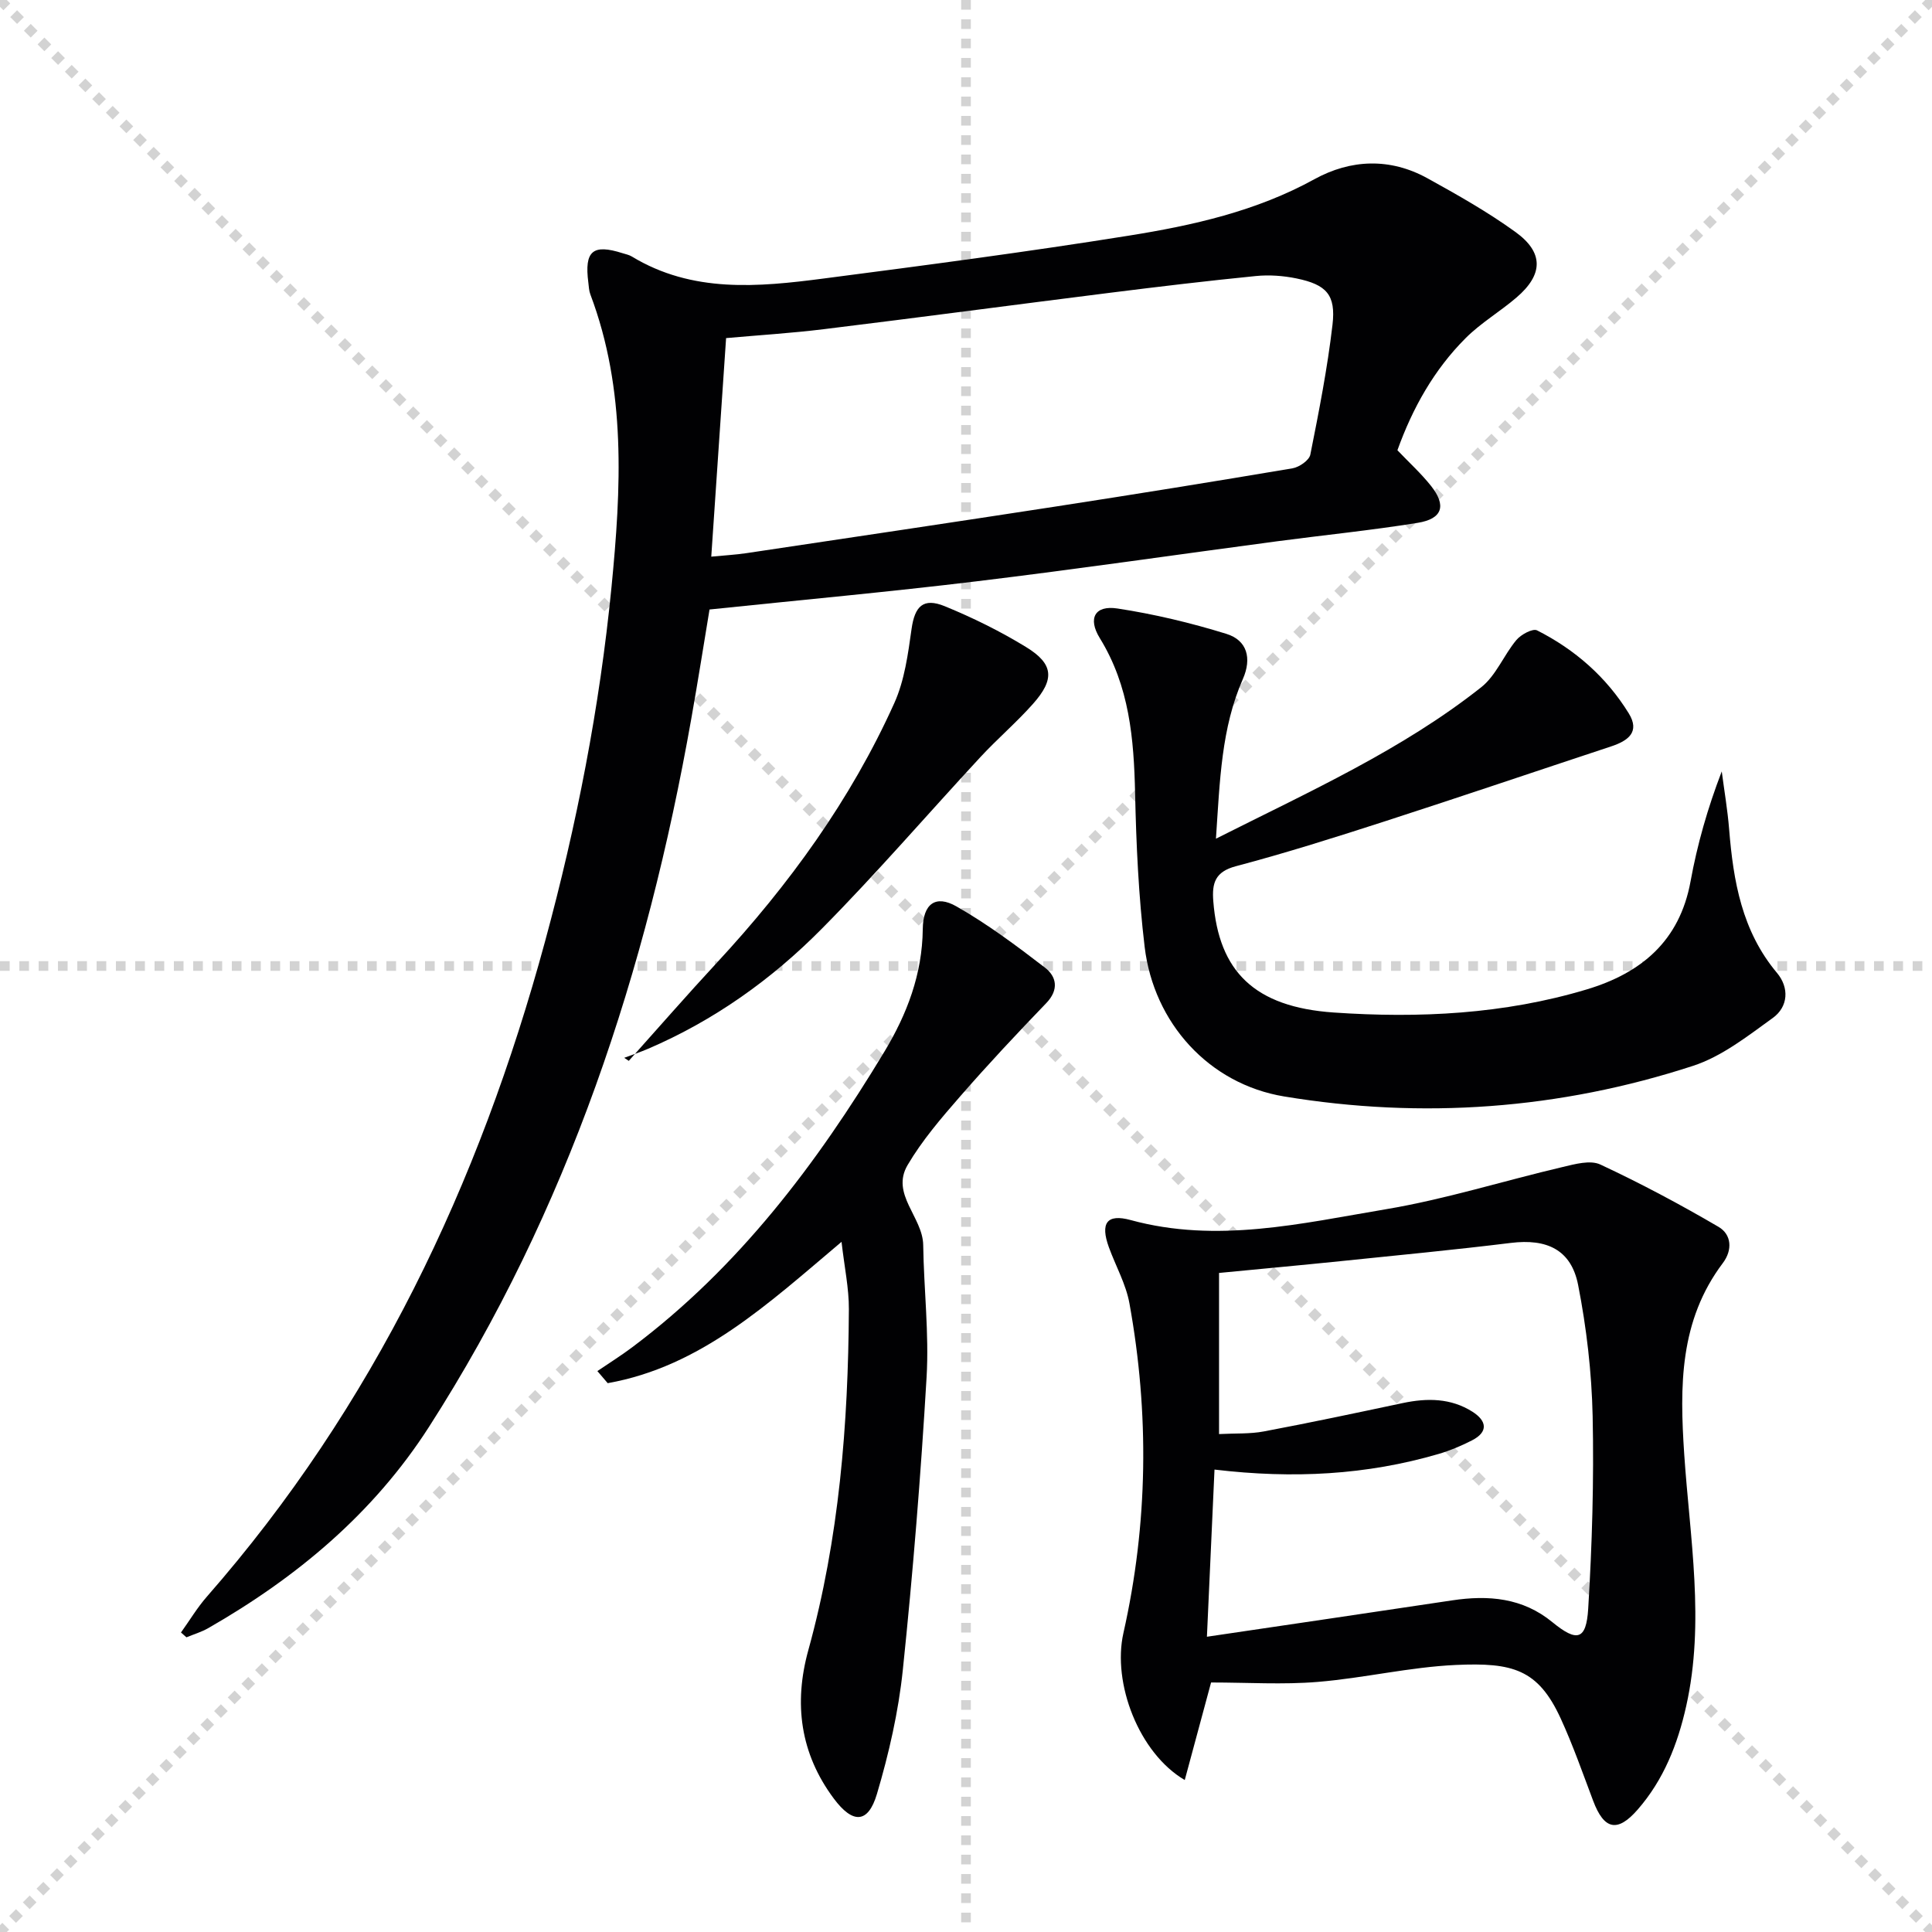 <svg enable-background="new 0 0 400 400" viewBox="0 0 400 400" xmlns="http://www.w3.org/2000/svg"><g stroke="lightgray" stroke-dasharray="1,1" stroke-width="1" transform="scale(2, 2)"><line x1="0" y1="0" x2="200" y2="200"></line><line x1="200" y1="0" x2="0" y2="200"></line><line x1="100" y1="0" x2="100" y2="200"></line><line x1="0" y1="100" x2="200" y2="100"></line></g><g fill="#010103"><path d="m37.47 337.99c1.78-2.48 3.36-5.14 5.36-7.42 34.55-39.44 56.38-85.43 70.02-135.67 6.54-24.07 11.31-48.49 13.75-73.31 2-20.41 3.1-40.85-4.37-60.63-.29-.76-.32-1.63-.42-2.45-.85-6.56.9-8.06 7.11-6.08.63.2 1.32.33 1.88.67 12.55 7.62 26.19 6.33 39.76 4.56 21.07-2.74 42.15-5.51 63.14-8.87 13.26-2.12 26.38-5.05 38.42-11.68 7.54-4.15 15.68-4.47 23.42-.2 6.23 3.44 12.48 6.97 18.23 11.13 5.89 4.26 5.74 8.82.2 13.56-3.4 2.92-7.36 5.24-10.51 8.39-6.56 6.55-11.01 14.51-14.14 23.23 2.4 2.52 4.88 4.77 6.94 7.36 3.25 4.09 2.41 6.84-2.75 7.67-9.66 1.56-19.41 2.53-29.12 3.82-20.75 2.76-41.47 5.78-62.25 8.29-18.09 2.19-36.25 3.85-55.24 5.83-1.11 6.69-2.37 14.68-3.78 22.64-9.22 52.16-25.5 101.72-54.32 146.62-11.51 17.92-27.37 31.14-45.67 41.63-1.41.81-3.01 1.28-4.53 1.91-.39-.33-.76-.67-1.13-1zm109.79-222.74c2.74-.27 5.04-.39 7.31-.73 21.32-3.19 42.64-6.36 63.94-9.64 16.38-2.53 32.75-5.16 49.09-7.92 1.4-.24 3.46-1.66 3.69-2.84 1.78-8.92 3.54-17.87 4.59-26.89.72-6.2-1.25-8.3-7.44-9.58-2.73-.56-5.65-.78-8.43-.5-10.06 1-20.11 2.2-30.14 3.46-19.74 2.48-39.46 5.11-59.2 7.53-6.81.84-13.67 1.26-20.34 1.86-1.05 15.42-2.03 29.97-3.07 45.25z"/><path d="m250.74 348.34c-1.82 6.74-3.58 13.29-5.45 20.2-9.52-5.6-15.03-20.09-12.7-30.43 5.1-22.66 5.38-45.45 1.25-68.25-.72-4-2.85-7.75-4.26-11.63-1.81-5-.43-6.98 4.51-5.63 17.87 4.88 35.37.69 52.79-2.23 12.36-2.07 24.43-5.89 36.67-8.76 2.53-.6 5.7-1.48 7.78-.51 8.35 3.9 16.52 8.25 24.48 12.91 2.68 1.57 2.94 4.77.88 7.5-8.99 11.93-8.93 25.46-7.99 39.56 1.16 17.34 4.31 34.74.41 52.16-1.77 7.92-4.68 15.28-10.06 21.44-4.19 4.8-6.95 4.15-9.2-1.82-2.16-5.72-4.18-11.52-6.73-17.07-4.69-10.21-9.97-11.59-21.66-11.07-9.57.43-19.05 2.72-28.63 3.51-7.21.6-14.52.12-22.09.12zm.71-44.08c-.53 11.75-1.04 23.05-1.57 34.61 17.63-2.61 34.21-5.04 50.77-7.53 7.5-1.13 14.59-.55 20.75 4.51 5.09 4.17 7.02 3.75 7.42-2.78.81-13.27 1.2-26.6.92-39.88-.2-9.08-1.26-18.25-3.01-27.17-1.44-7.3-6.49-9.6-13.91-8.69-11.7 1.44-23.45 2.56-35.18 3.77-8.39.86-16.8 1.63-25.25 2.45v33.36c3.36-.18 6.4 0 9.29-.55 9.61-1.81 19.17-3.84 28.74-5.87 5.05-1.07 9.97-1.04 14.43 1.79 2.92 1.85 3.41 4.16-.14 5.96-2.2 1.12-4.52 2.1-6.88 2.79-14.89 4.35-30.06 5.17-46.38 3.23z"/><path d="m251.75 173.64c19.57-9.86 38.53-18.39 54.93-31.36 3.07-2.43 4.66-6.65 7.27-9.77.95-1.14 3.38-2.45 4.28-2 7.85 3.97 14.34 9.65 18.98 17.17 2.4 3.88-.15 5.7-3.63 6.85-15.58 5.15-31.11 10.42-46.72 15.47-10.26 3.32-20.56 6.58-30.98 9.34-4.35 1.15-4.97 3.55-4.68 7.24 1.13 14.53 8.51 21.92 24.94 23.05 17.64 1.21 35.26.36 52.37-4.78 11.3-3.39 19.24-10.02 21.5-22.37 1.39-7.63 3.52-15.12 6.46-22.77.52 4 1.21 7.98 1.53 12 .87 10.73 2.64 21.06 9.9 29.71 2.57 3.06 2.36 7.02-.88 9.35-5.21 3.76-10.55 7.97-16.52 9.91-27.61 9-56 11.06-84.63 6.33-15.56-2.57-26.99-15.2-28.88-30.95-1.26-10.54-1.75-21.2-1.98-31.82-.25-11.27-1.17-22.17-7.3-32.11-2.55-4.13-1.01-6.86 3.63-6.15 7.62 1.16 15.19 2.97 22.56 5.25 4.32 1.33 5.31 5.06 3.42 9.36-4.45 10.12-4.76 20.93-5.57 33.05z"/><path d="m174.23 257.11c-15.28 12.89-29.14 25.83-48.41 29.26-.71-.83-1.43-1.67-2.14-2.5 2.44-1.66 4.94-3.22 7.29-4.99 21.95-16.48 38.13-37.91 52.14-61.15 4.69-7.78 7.84-16.07 7.94-25.37.05-5.2 2.62-7.18 6.97-4.7 6.43 3.66 12.44 8.15 18.33 12.68 2.41 1.85 2.93 4.57.28 7.33-6.07 6.3-12.06 12.69-17.81 19.29-3.93 4.51-7.9 9.13-10.91 14.25-3.55 6.03 3.15 10.77 3.23 16.57.13 9.12 1.23 18.27.7 27.34-1.19 20.24-2.82 40.46-4.92 60.62-.9 8.66-2.88 17.32-5.36 25.68-1.83 6.16-5 6.23-8.94.94-6.95-9.33-8.32-19.68-5.26-30.73 6.38-23.1 8.26-46.75 8.39-70.58.02-4.34-.92-8.68-1.52-13.94z"/><path d="m130.18 219.64c6.08-6.79 12.07-13.66 18.26-20.34 14.91-16.1 27.69-33.69 36.72-53.74 2.12-4.71 2.84-10.16 3.57-15.35.66-4.66 2.39-6.53 6.87-4.7 5.81 2.38 11.51 5.19 16.86 8.47 5.69 3.49 5.94 6.65 1.41 11.75-3.42 3.85-7.38 7.23-10.89 11.02-10.97 11.84-21.51 24.1-32.86 35.56-10.34 10.46-22.29 18.97-35.94 24.83-1.62.69-3.29 1.25-4.94 1.87.33.21.64.42.94.63z"/></g></svg>
